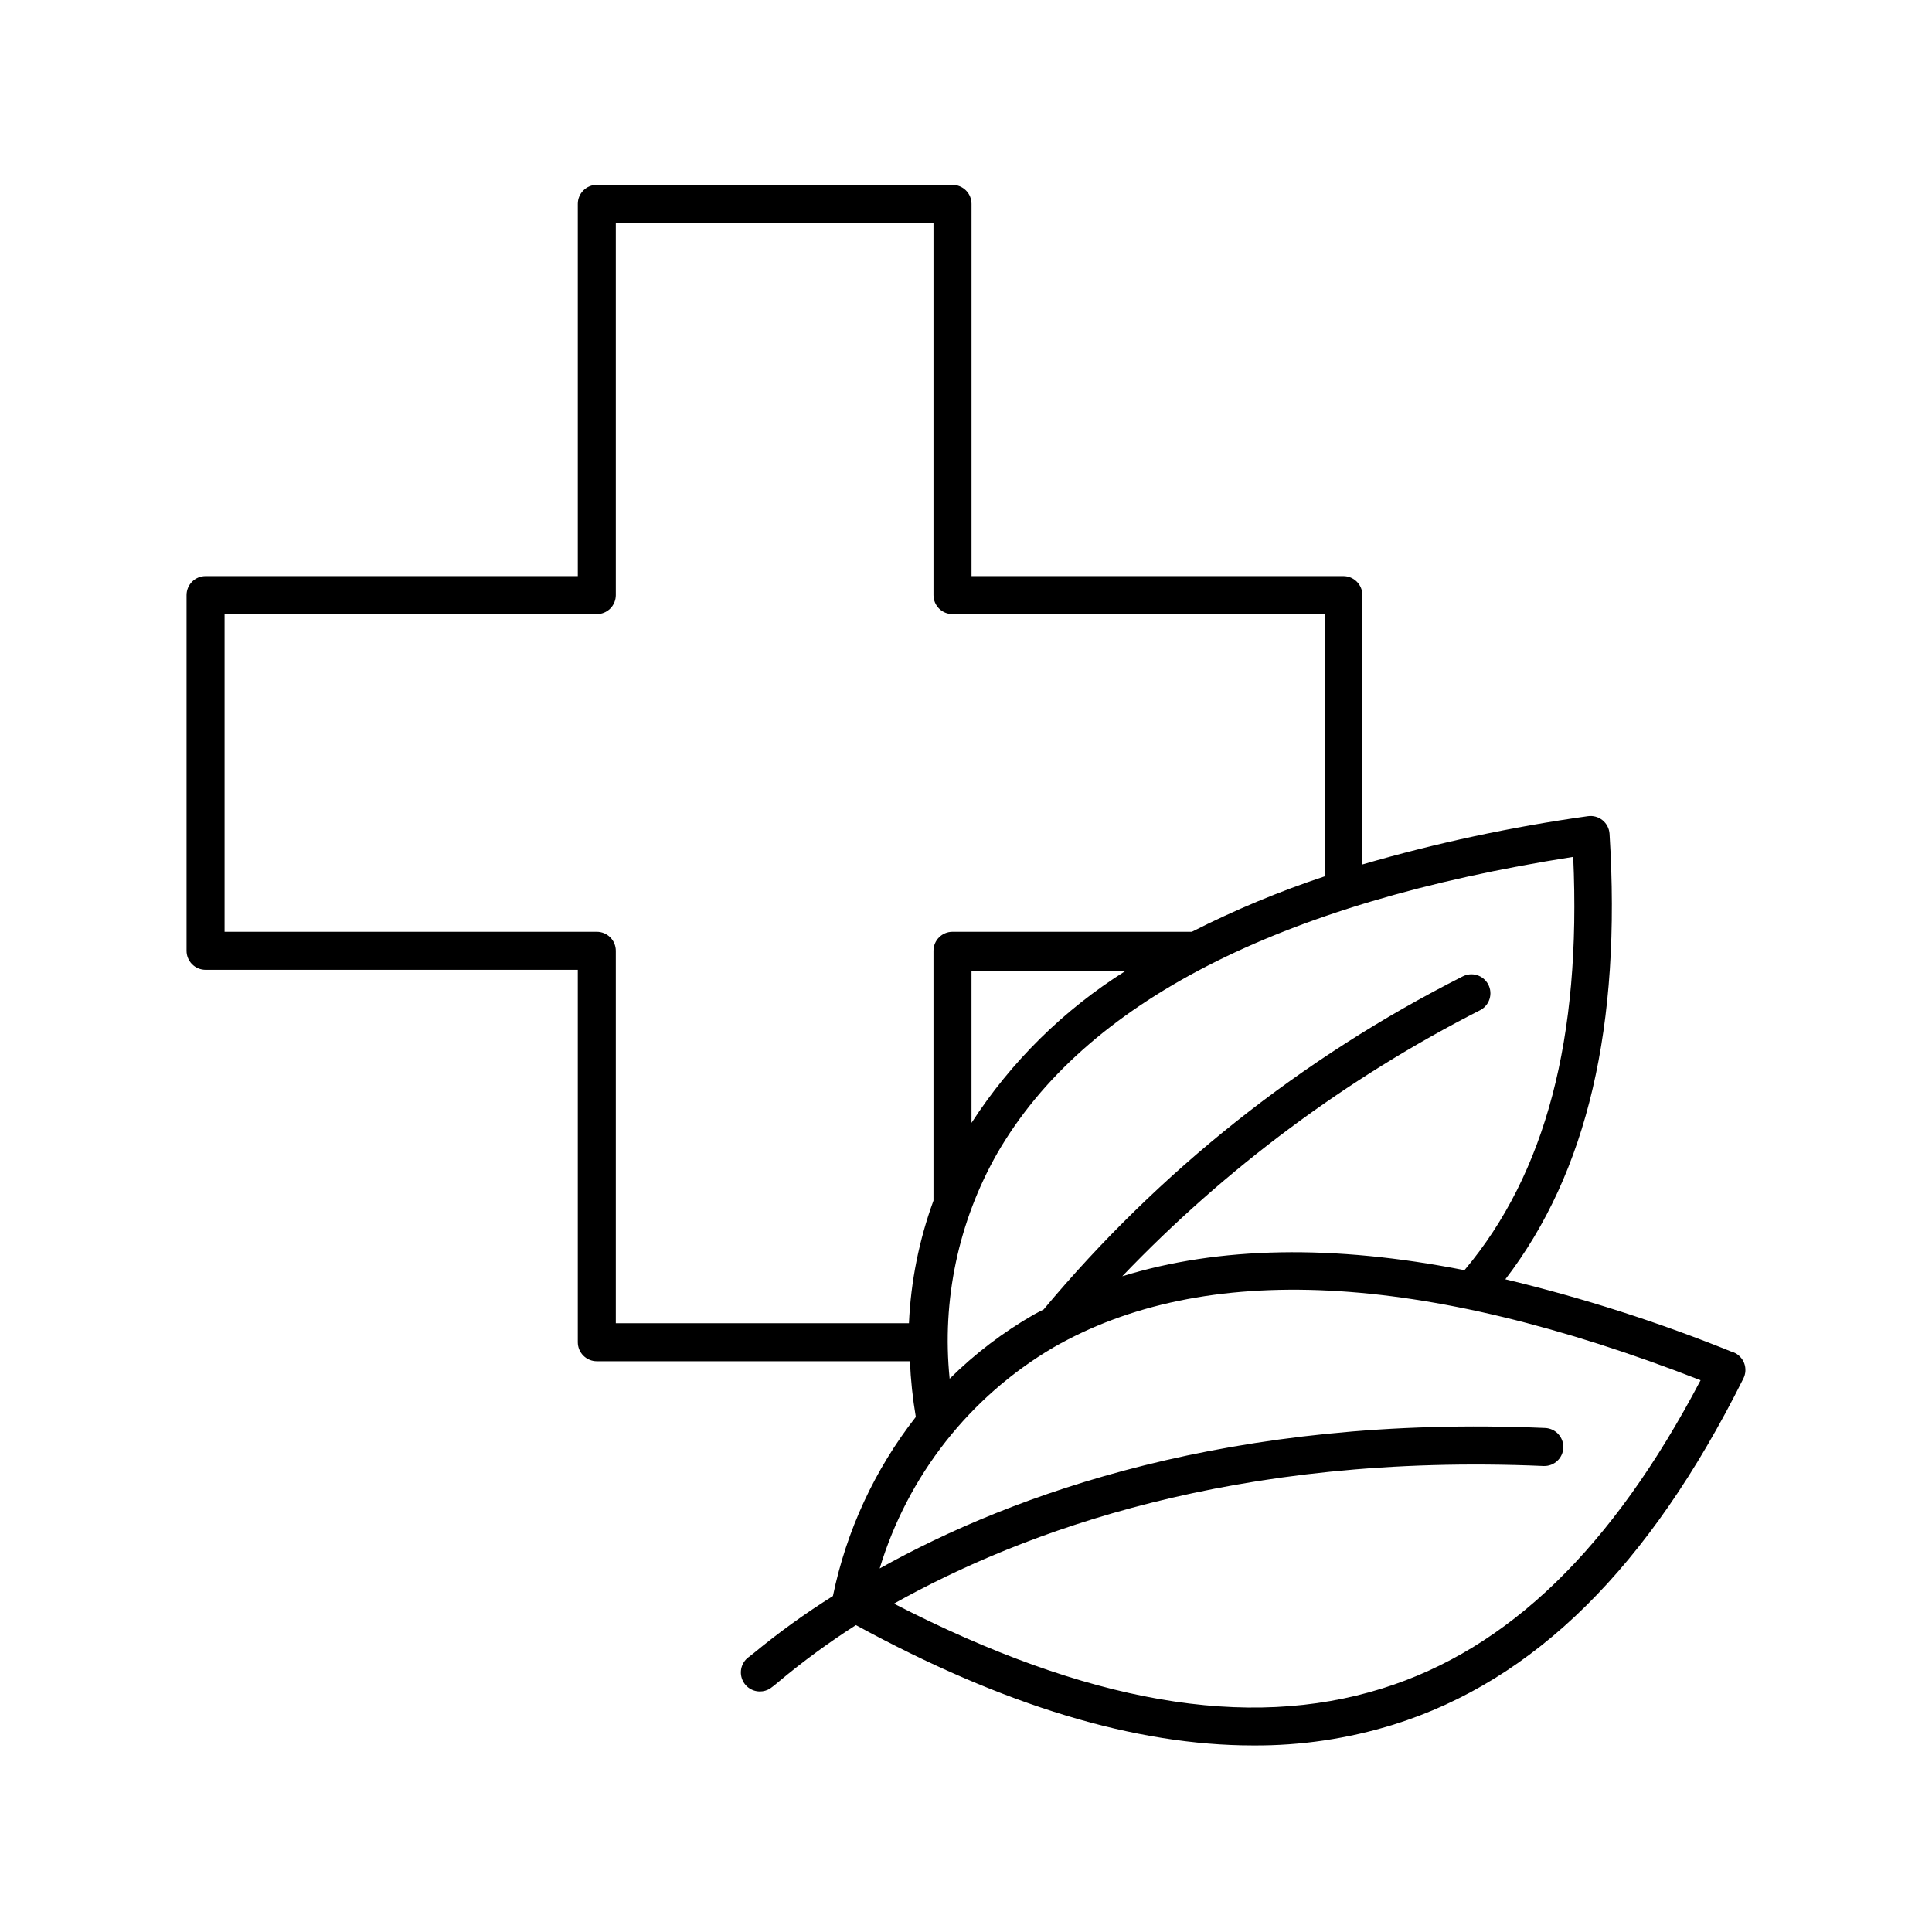 <?xml version="1.0" encoding="UTF-8"?>
<!-- Uploaded to: ICON Repo, www.iconrepo.com, Generator: ICON Repo Mixer Tools -->
<svg fill="#000000" width="800px" height="800px" version="1.1" viewBox="144 144 512 512" xmlns="http://www.w3.org/2000/svg">
 <path d="m603.39 502.42c-19.637-7.969-39.848-14.453-60.457-19.395 21.715-28.312 30.781-67.059 27.609-118.09-0.098-1.398-0.773-2.695-1.863-3.578-1.094-0.875-2.496-1.258-3.883-1.059-20.195 2.828-40.168 7.102-59.75 12.797v-71.387c0-1.34-0.531-2.621-1.477-3.562-0.945-0.945-2.227-1.477-3.562-1.477h-98.543v-98.648c0-1.336-0.531-2.617-1.477-3.562-0.945-0.941-2.227-1.473-3.562-1.473h-94.262c-2.785 0-5.039 2.254-5.039 5.035v98.648h-98.645c-2.785 0-5.039 2.254-5.039 5.039v94.262c0 1.336 0.531 2.617 1.477 3.562 0.941 0.945 2.223 1.477 3.562 1.477h98.645v98.695c0 1.336 0.531 2.617 1.477 3.562 0.945 0.945 2.227 1.477 3.562 1.477h82.977c0.211 4.945 0.734 9.875 1.562 14.762-10.887 13.91-18.402 30.156-21.969 47.457-7.305 4.578-14.305 9.629-20.957 15.113l-1.211 0.957c-1.84 1.238-2.656 3.535-2.004 5.656 0.648 2.121 2.609 3.57 4.828 3.566 0.941 0 1.867-0.262 2.668-0.758 0.754-0.531 1.477-1.102 2.168-1.711 6.539-5.477 13.422-10.523 20.605-15.117 39.246 21.414 74.211 31.891 105.25 31.891 12.637 0.086 25.215-1.785 37.281-5.539 37.332-11.688 67.66-41.664 92.652-91.691v-0.004c0.637-1.258 0.715-2.731 0.219-4.051-0.5-1.324-1.527-2.375-2.84-2.902zm-42.473-131.34c2.168 48.012-7.305 83.934-28.816 109.53-34.812-6.852-65.043-6.297-90.688 1.613 27.43-28.68 59.504-52.527 94.867-70.531 2.465-1.297 3.41-4.34 2.117-6.801-1.293-2.465-4.34-3.41-6.801-2.117-42.637 21.555-80.422 51.59-111.04 88.266-0.855 0.453-1.762 0.855-2.621 1.359v0.004c-8.129 4.668-15.613 10.375-22.27 16.977-2.106-20.762 2.316-41.668 12.648-59.801 23.074-39.852 74.41-66.25 152.6-78.496zm-159.46 70.535v-40.305h40.812c-16.371 10.289-30.301 24.027-40.809 40.254zm-16.574 53.051h-77.688v-98.695c0-1.336-0.531-2.617-1.473-3.562-0.945-0.945-2.227-1.477-3.562-1.477h-98.648v-84.188h98.648c1.336 0 2.617-0.531 3.562-1.473 0.941-0.945 1.473-2.227 1.473-3.562v-98.648h84.188v98.648c0 1.336 0.531 2.617 1.477 3.562 0.945 0.941 2.227 1.473 3.562 1.473h98.695v69.477c-12.105 4.012-23.895 8.93-35.266 14.711h-63.43c-2.781 0-5.039 2.258-5.039 5.039v66.199c-3.812 10.438-6.008 21.395-6.5 32.496zm125.45 96.781c-35.871 11.234-78.293 3.828-129.43-22.469 34.211-19.145 90.387-40.004 172.15-36.477 2.785 0.113 5.129-2.055 5.242-4.836 0.109-2.781-2.055-5.129-4.84-5.238-83.18-3.578-141.07 17.531-176.33 37.23 7.43-24.602 23.852-45.504 46-58.543 39.953-22.973 97.688-20.152 171.55 8.664-23.379 44.488-50.938 71.238-84.34 81.668z"/>
</svg>